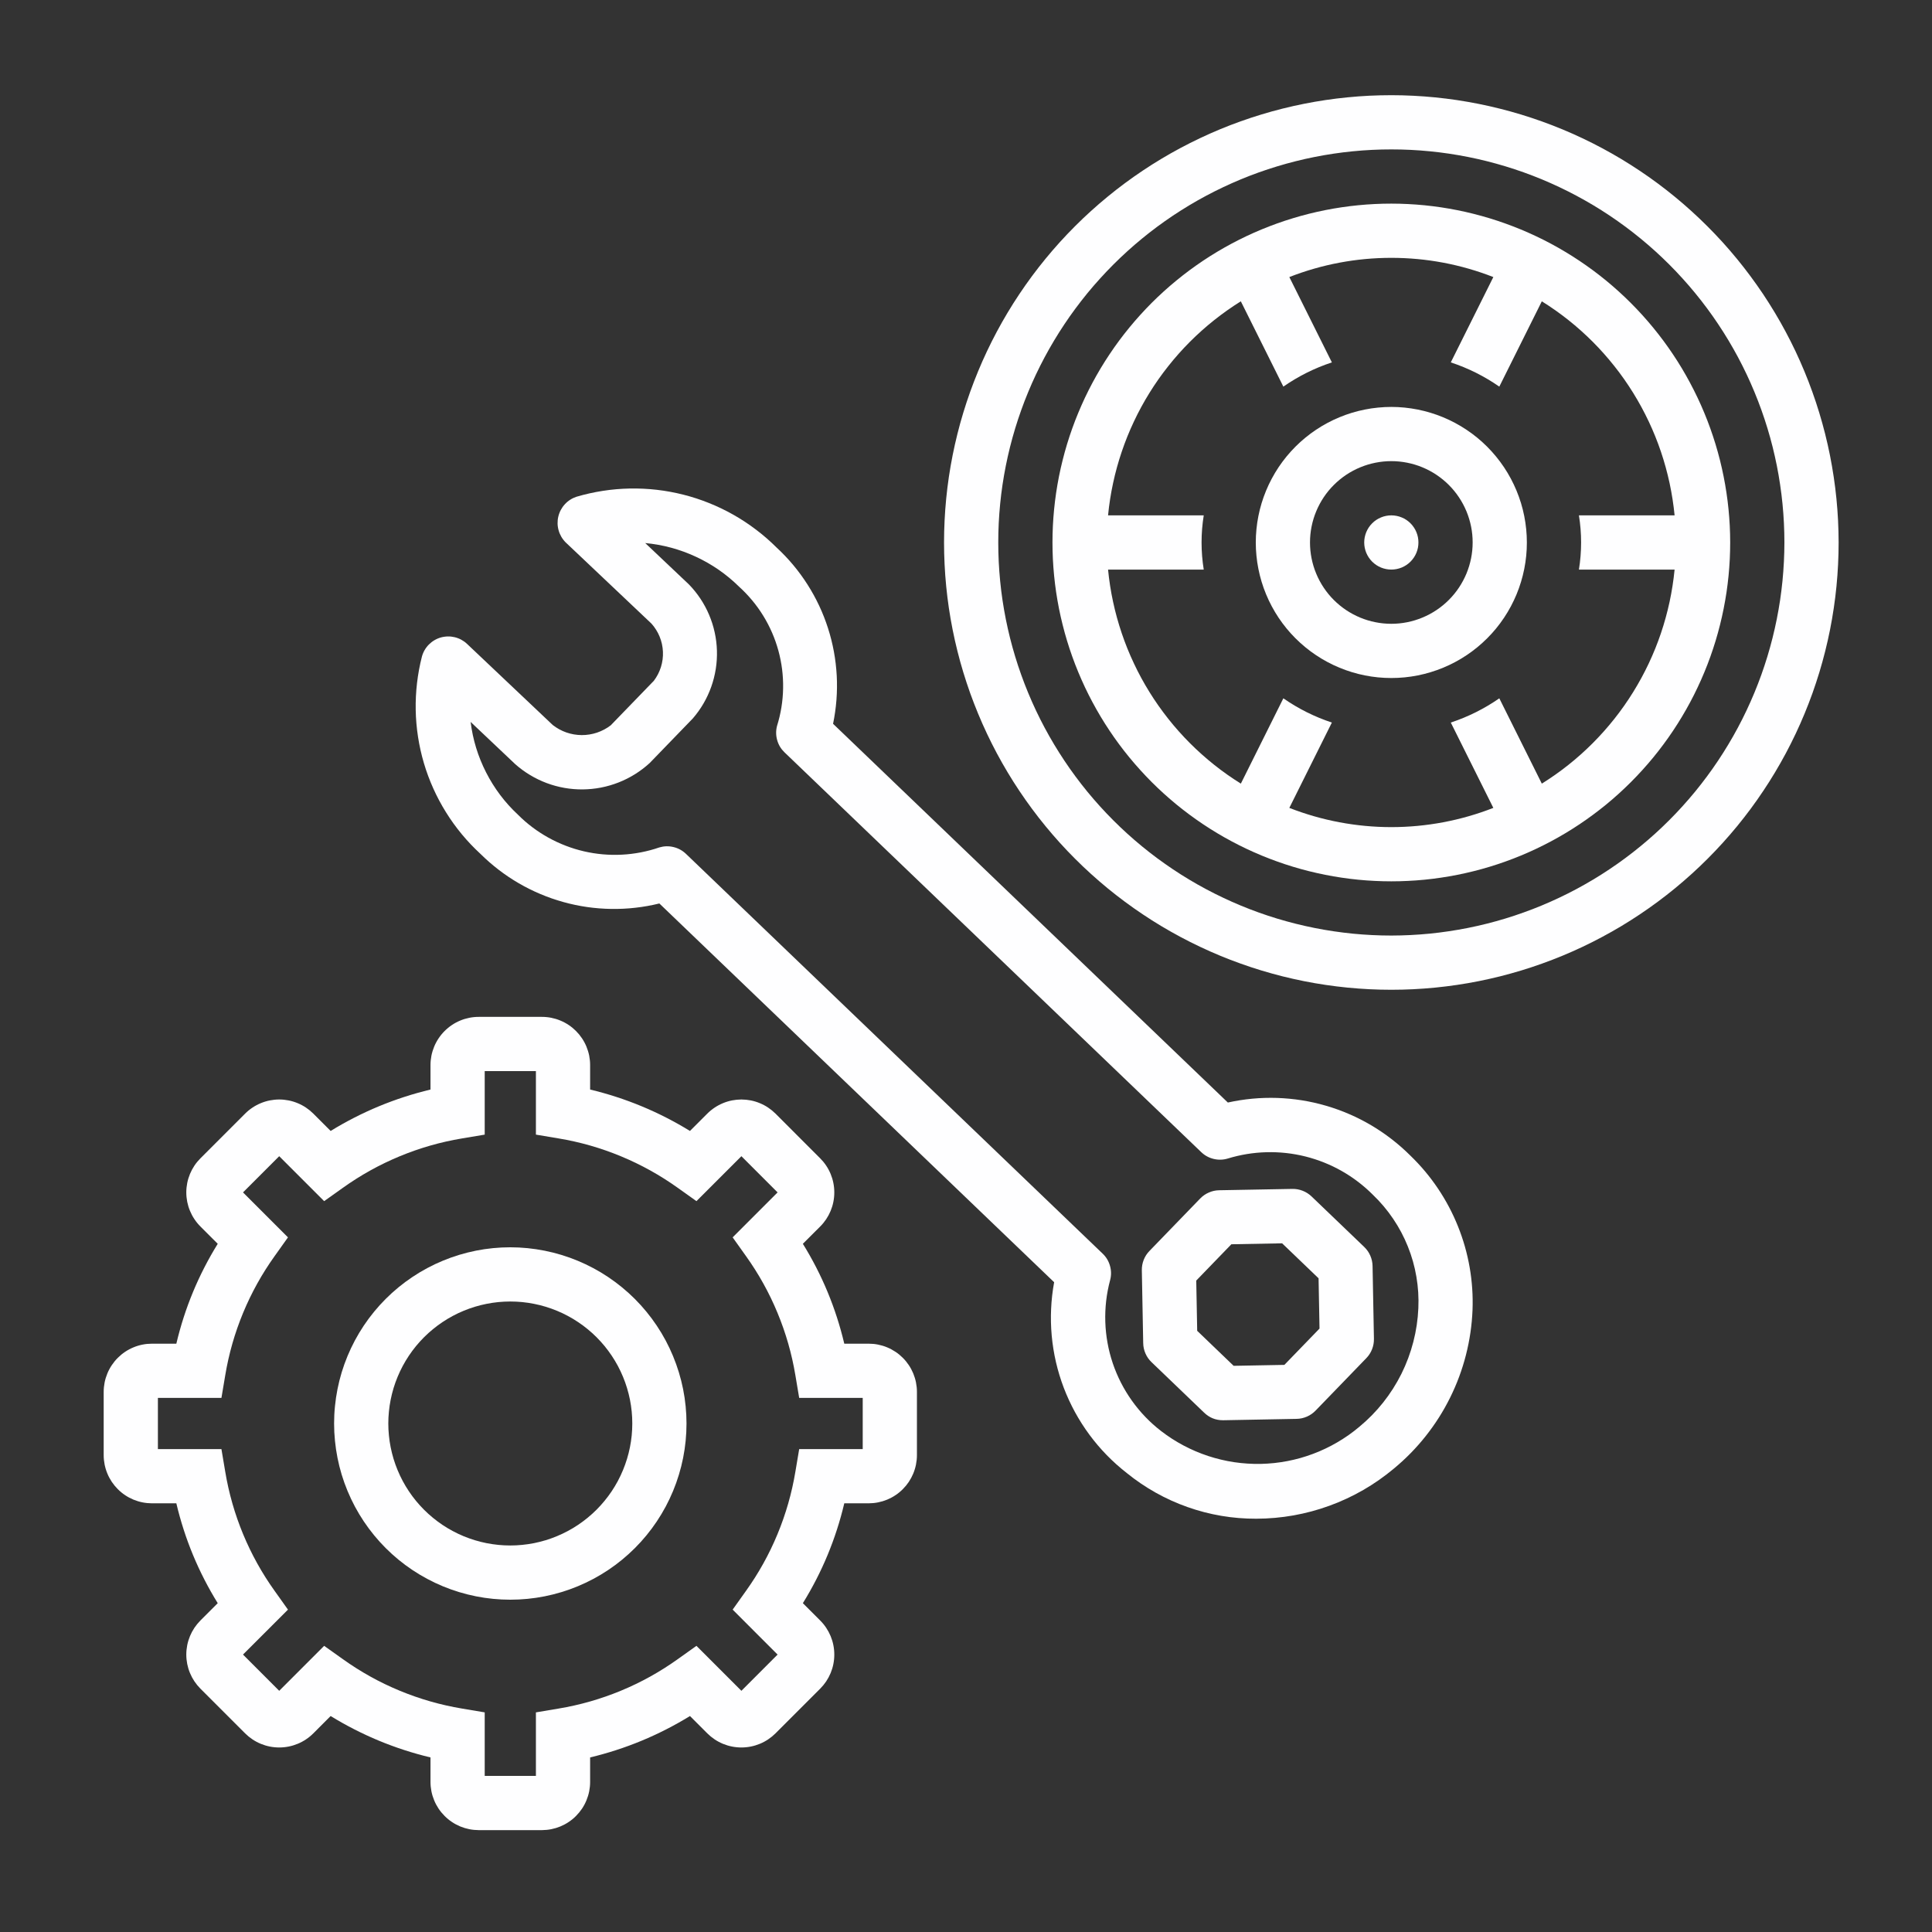 <svg xmlns="http://www.w3.org/2000/svg" xmlns:xlink="http://www.w3.org/1999/xlink" width="500" zoomAndPan="magnify" viewBox="0 0 375 375" height="500" preserveAspectRatio="xMidYMid meet" version="1.0"><rect x="0" y="0" width="375" height="375" fill="#333333" stroke="none"/><defs><clipPath id="8a6813e088"><path d="M 20.125 197 L 178 197 L 178 355.227 L 20.125 355.227 Z M 20.125 197 " clip-rule="nonzero"/></clipPath><clipPath id="1be4312aec"><path d="M 183 18.477 L 356.875 18.477 L 356.875 193 L 183 193 Z M 183 18.477 " clip-rule="nonzero"/></clipPath></defs><g clip-path="url(#8a6813e088)"><path fill="#fefeff" d="M 168.621 260.809 L 163.875 260.809 C 162.242 253.91 159.566 247.449 155.836 241.422 L 159.199 238.062 C 159.633 237.629 160.02 237.156 160.363 236.645 C 160.703 236.133 160.992 235.594 161.227 235.027 C 161.461 234.461 161.641 233.875 161.758 233.273 C 161.879 232.668 161.938 232.062 161.938 231.445 C 161.938 230.832 161.879 230.223 161.758 229.621 C 161.641 229.02 161.461 228.434 161.227 227.867 C 160.992 227.297 160.703 226.758 160.363 226.25 C 160.023 225.738 159.633 225.266 159.199 224.832 L 150.52 216.148 C 150.082 215.715 149.609 215.328 149.102 214.988 C 148.59 214.645 148.051 214.359 147.484 214.125 C 146.914 213.887 146.332 213.711 145.727 213.59 C 145.125 213.473 144.52 213.414 143.902 213.41 C 143.289 213.414 142.68 213.473 142.078 213.59 C 141.477 213.711 140.891 213.887 140.324 214.125 C 139.758 214.359 139.219 214.645 138.707 214.988 C 138.195 215.328 137.723 215.715 137.289 216.148 L 133.922 219.516 C 127.887 215.812 121.43 213.133 114.543 211.48 L 114.543 206.727 C 114.543 206.113 114.48 205.508 114.363 204.902 C 114.242 204.301 114.062 203.719 113.828 203.148 C 113.594 202.582 113.305 202.043 112.965 201.535 C 112.621 201.023 112.234 200.551 111.801 200.117 C 111.367 199.684 110.895 199.293 110.383 198.953 C 109.875 198.613 109.336 198.324 108.766 198.09 C 108.199 197.852 107.617 197.676 107.016 197.555 C 106.41 197.434 105.805 197.375 105.191 197.375 L 92.91 197.375 C 92.297 197.375 91.688 197.434 91.086 197.555 C 90.484 197.676 89.902 197.852 89.332 198.09 C 88.766 198.324 88.227 198.613 87.719 198.953 C 87.207 199.293 86.734 199.684 86.301 200.117 C 85.867 200.551 85.477 201.023 85.137 201.535 C 84.797 202.043 84.508 202.582 84.273 203.148 C 84.039 203.719 83.859 204.301 83.738 204.902 C 83.621 205.508 83.559 206.113 83.559 206.727 L 83.559 211.48 C 76.672 213.133 70.211 215.812 64.176 219.516 L 60.809 216.148 C 60.375 215.715 59.902 215.328 59.395 214.988 C 58.883 214.645 58.344 214.359 57.777 214.125 C 57.207 213.887 56.625 213.711 56.02 213.59 C 55.418 213.473 54.812 213.41 54.195 213.41 C 53.582 213.41 52.973 213.473 52.371 213.59 C 51.77 213.711 51.184 213.887 50.617 214.125 C 50.051 214.359 49.512 214.645 49 214.988 C 48.488 215.328 48.016 215.715 47.582 216.148 L 38.902 224.832 C 38.469 225.266 38.078 225.738 37.738 226.246 C 37.398 226.758 37.109 227.297 36.875 227.863 C 36.641 228.434 36.461 229.016 36.34 229.621 C 36.223 230.223 36.16 230.832 36.16 231.445 C 36.16 232.059 36.223 232.668 36.34 233.27 C 36.461 233.871 36.637 234.457 36.875 235.023 C 37.109 235.59 37.395 236.133 37.738 236.641 C 38.078 237.152 38.465 237.625 38.898 238.059 L 42.262 241.422 C 38.535 247.449 35.855 253.91 34.227 260.809 L 29.48 260.809 C 28.863 260.809 28.258 260.867 27.656 260.988 C 27.051 261.109 26.469 261.285 25.902 261.523 C 25.332 261.758 24.793 262.047 24.285 262.387 C 23.773 262.727 23.301 263.117 22.867 263.551 C 22.434 263.984 22.047 264.457 21.703 264.969 C 21.363 265.477 21.074 266.016 20.84 266.582 C 20.605 267.152 20.426 267.734 20.305 268.336 C 20.188 268.938 20.125 269.547 20.125 270.16 L 20.125 282.438 C 20.125 283.051 20.188 283.66 20.305 284.262 C 20.426 284.863 20.605 285.449 20.84 286.016 C 21.074 286.582 21.363 287.121 21.703 287.633 C 22.047 288.141 22.434 288.613 22.867 289.047 C 23.301 289.484 23.773 289.871 24.285 290.211 C 24.793 290.555 25.332 290.84 25.902 291.078 C 26.469 291.312 27.051 291.488 27.656 291.609 C 28.258 291.73 28.863 291.789 29.48 291.793 L 34.227 291.793 C 35.855 298.688 38.535 305.148 42.262 311.176 L 38.902 314.535 C 38.469 314.973 38.082 315.445 37.738 315.953 C 37.398 316.465 37.109 317.004 36.875 317.57 C 36.641 318.141 36.461 318.723 36.34 319.328 C 36.223 319.93 36.16 320.539 36.16 321.152 C 36.16 321.766 36.223 322.375 36.34 322.977 C 36.461 323.578 36.637 324.164 36.875 324.734 C 37.109 325.301 37.398 325.84 37.738 326.352 C 38.078 326.859 38.469 327.332 38.902 327.77 L 47.582 336.449 C 48.02 336.883 48.492 337.27 49 337.609 C 49.512 337.953 50.051 338.238 50.617 338.473 C 51.188 338.707 51.77 338.887 52.371 339.004 C 52.977 339.125 53.582 339.184 54.199 339.184 C 54.812 339.184 55.418 339.125 56.023 339.004 C 56.625 338.887 57.207 338.707 57.777 338.473 C 58.344 338.238 58.883 337.953 59.395 337.609 C 59.906 337.27 60.379 336.883 60.812 336.449 L 64.176 333.082 C 70.215 336.785 76.672 339.465 83.559 341.117 L 83.559 345.871 C 83.559 346.484 83.621 347.094 83.738 347.695 C 83.859 348.297 84.039 348.883 84.273 349.449 C 84.508 350.016 84.797 350.555 85.137 351.066 C 85.477 351.574 85.867 352.047 86.301 352.48 C 86.734 352.918 87.207 353.305 87.719 353.645 C 88.227 353.988 88.766 354.273 89.332 354.512 C 89.902 354.746 90.484 354.922 91.086 355.043 C 91.688 355.164 92.297 355.223 92.91 355.227 L 105.191 355.227 C 105.805 355.223 106.41 355.164 107.012 355.043 C 107.617 354.922 108.199 354.746 108.766 354.512 C 109.336 354.273 109.875 353.988 110.383 353.645 C 110.895 353.305 111.367 352.918 111.801 352.48 C 112.234 352.047 112.621 351.574 112.965 351.066 C 113.305 350.555 113.594 350.016 113.828 349.449 C 114.062 348.883 114.242 348.297 114.363 347.695 C 114.48 347.094 114.543 346.484 114.543 345.871 L 114.543 341.117 C 121.426 339.465 127.887 336.785 133.922 333.082 L 137.289 336.449 C 137.727 336.883 138.199 337.27 138.707 337.609 C 139.219 337.953 139.758 338.238 140.324 338.473 C 140.895 338.707 141.477 338.887 142.078 339.004 C 142.684 339.125 143.289 339.184 143.902 339.184 C 144.52 339.184 145.125 339.125 145.727 339.004 C 146.332 338.887 146.914 338.707 147.484 338.473 C 148.051 338.238 148.59 337.953 149.102 337.609 C 149.609 337.27 150.082 336.883 150.52 336.449 L 159.199 327.77 C 159.633 327.332 160.02 326.859 160.363 326.352 C 160.703 325.84 160.992 325.301 161.227 324.734 C 161.461 324.168 161.641 323.582 161.758 322.98 C 161.879 322.375 161.938 321.77 161.938 321.152 C 161.938 320.539 161.879 319.93 161.758 319.328 C 161.641 318.727 161.461 318.141 161.227 317.574 C 160.992 317.008 160.703 316.469 160.363 315.957 C 160.023 315.445 159.633 314.973 159.199 314.539 L 155.836 311.176 C 159.566 305.148 162.242 298.688 163.875 291.793 L 168.621 291.793 C 169.234 291.789 169.844 291.73 170.445 291.609 C 171.047 291.488 171.633 291.312 172.199 291.078 C 172.766 290.84 173.305 290.555 173.816 290.211 C 174.328 289.871 174.801 289.484 175.234 289.047 C 175.668 288.613 176.055 288.141 176.398 287.633 C 176.738 287.121 177.027 286.582 177.262 286.016 C 177.496 285.449 177.676 284.863 177.793 284.262 C 177.914 283.66 177.977 283.051 177.977 282.438 L 177.977 270.16 C 177.977 269.547 177.914 268.938 177.793 268.336 C 177.676 267.734 177.496 267.152 177.262 266.582 C 177.027 266.016 176.738 265.477 176.398 264.969 C 176.055 264.457 175.668 263.984 175.234 263.551 C 174.801 263.117 174.328 262.727 173.816 262.387 C 173.305 262.047 172.766 261.758 172.199 261.523 C 171.633 261.285 171.047 261.109 170.445 260.988 C 169.844 260.867 169.234 260.809 168.621 260.809 Z M 167.453 281.27 L 155.121 281.27 L 154.383 285.66 C 153.688 289.832 152.531 293.871 150.91 297.781 C 149.293 301.688 147.25 305.363 144.789 308.801 L 142.207 312.426 L 150.93 321.152 L 143.906 328.184 L 135.18 319.457 L 131.555 322.039 C 128.113 324.5 124.441 326.543 120.531 328.16 C 116.625 329.781 112.582 330.938 108.41 331.633 L 104.02 332.371 L 104.02 344.703 L 94.082 344.703 L 94.082 332.371 L 89.691 331.633 C 85.52 330.938 81.477 329.781 77.57 328.16 C 73.66 326.543 69.988 324.5 66.547 322.039 L 62.918 319.457 L 54.195 328.184 L 47.168 321.152 L 55.895 312.426 L 53.312 308.801 C 50.848 305.363 48.809 301.688 47.188 297.781 C 45.57 293.871 44.414 289.832 43.719 285.66 L 42.98 281.27 L 30.648 281.27 L 30.648 271.332 L 42.98 271.332 L 43.719 266.941 C 44.414 262.766 45.57 258.727 47.188 254.82 C 48.809 250.91 50.848 247.238 53.312 243.797 L 55.895 240.172 L 47.168 231.445 L 54.195 224.418 L 62.918 233.141 L 66.547 230.559 C 69.988 228.098 73.66 226.059 77.57 224.438 C 81.477 222.816 85.52 221.66 89.691 220.965 L 94.082 220.23 L 94.082 207.898 L 104.02 207.898 L 104.02 220.23 L 108.41 220.965 C 112.582 221.66 116.625 222.816 120.531 224.438 C 124.441 226.059 128.113 228.098 131.555 230.559 L 135.18 233.141 L 143.906 224.418 L 150.93 231.445 L 142.207 240.172 L 144.789 243.797 C 147.25 247.238 149.293 250.91 150.91 254.82 C 152.531 258.727 153.688 262.766 154.383 266.941 L 155.121 271.332 L 167.453 271.332 Z M 167.453 281.27 " fill-opacity="1" fill-rule="nonzero"/></g><path fill="#fefeff" d="M 99.051 242.098 C 97.93 242.098 96.812 242.152 95.699 242.262 C 94.582 242.371 93.477 242.535 92.379 242.754 C 91.281 242.973 90.195 243.246 89.121 243.57 C 88.051 243.895 86.996 244.273 85.961 244.703 C 84.926 245.129 83.914 245.609 82.93 246.137 C 81.941 246.664 80.98 247.238 80.051 247.863 C 79.117 248.484 78.219 249.152 77.352 249.863 C 76.488 250.57 75.66 251.324 74.867 252.117 C 74.074 252.906 73.324 253.738 72.613 254.602 C 71.902 255.469 71.234 256.367 70.613 257.297 C 69.992 258.23 69.414 259.188 68.887 260.176 C 68.359 261.164 67.883 262.176 67.453 263.211 C 67.023 264.246 66.648 265.301 66.32 266.371 C 65.996 267.441 65.727 268.527 65.508 269.625 C 65.289 270.727 65.125 271.832 65.016 272.945 C 64.902 274.062 64.848 275.18 64.848 276.301 C 64.848 277.418 64.902 278.535 65.016 279.652 C 65.125 280.766 65.289 281.871 65.508 282.973 C 65.727 284.07 65.996 285.156 66.32 286.227 C 66.648 287.301 67.023 288.352 67.453 289.387 C 67.883 290.422 68.359 291.434 68.887 292.422 C 69.414 293.41 69.992 294.367 70.613 295.301 C 71.234 296.23 71.902 297.129 72.613 297.996 C 73.324 298.863 74.074 299.691 74.867 300.484 C 75.66 301.273 76.488 302.027 77.352 302.738 C 78.219 303.449 79.117 304.113 80.051 304.738 C 80.98 305.359 81.941 305.934 82.93 306.461 C 83.914 306.988 84.926 307.469 85.961 307.898 C 86.996 308.324 88.051 308.703 89.121 309.027 C 90.195 309.352 91.281 309.625 92.379 309.844 C 93.477 310.062 94.582 310.227 95.699 310.336 C 96.812 310.445 97.93 310.5 99.051 310.5 C 100.172 310.5 101.289 310.445 102.402 310.336 C 103.516 310.227 104.625 310.062 105.723 309.844 C 106.82 309.625 107.906 309.352 108.977 309.027 C 110.051 308.703 111.105 308.324 112.137 307.898 C 113.172 307.469 114.184 306.988 115.172 306.461 C 116.16 305.934 117.121 305.359 118.051 304.738 C 118.984 304.113 119.883 303.449 120.746 302.738 C 121.613 302.027 122.441 301.273 123.234 300.484 C 124.027 299.691 124.777 298.863 125.488 297.996 C 126.199 297.129 126.867 296.23 127.488 295.301 C 128.109 294.367 128.684 293.41 129.215 292.422 C 129.742 291.434 130.219 290.422 130.648 289.387 C 131.078 288.352 131.453 287.301 131.777 286.227 C 132.105 285.156 132.375 284.07 132.594 282.973 C 132.812 281.871 132.977 280.766 133.086 279.652 C 133.195 278.535 133.25 277.418 133.25 276.301 C 133.25 275.18 133.195 274.062 133.082 272.949 C 132.973 271.832 132.809 270.727 132.59 269.629 C 132.367 268.531 132.098 267.445 131.77 266.375 C 131.445 265.305 131.066 264.25 130.637 263.219 C 130.207 262.184 129.73 261.172 129.203 260.184 C 128.672 259.195 128.098 258.238 127.477 257.309 C 126.852 256.375 126.188 255.477 125.477 254.613 C 124.766 253.746 124.016 252.918 123.223 252.125 C 122.43 251.336 121.602 250.582 120.738 249.875 C 119.871 249.164 118.973 248.496 118.043 247.875 C 117.113 247.25 116.152 246.676 115.164 246.148 C 114.18 245.621 113.168 245.141 112.133 244.711 C 111.098 244.281 110.047 243.906 108.973 243.578 C 107.902 243.254 106.816 242.98 105.719 242.762 C 104.621 242.543 103.516 242.379 102.402 242.266 C 101.289 242.156 100.172 242.098 99.051 242.098 Z M 99.051 299.977 C 98.273 299.977 97.5 299.938 96.73 299.863 C 95.957 299.785 95.191 299.672 94.43 299.523 C 93.672 299.371 92.918 299.184 92.176 298.957 C 91.434 298.73 90.707 298.473 89.988 298.176 C 89.273 297.879 88.574 297.547 87.891 297.18 C 87.203 296.816 86.539 296.418 85.895 295.988 C 85.25 295.555 84.629 295.094 84.031 294.602 C 83.43 294.109 82.855 293.59 82.309 293.043 C 81.758 292.492 81.238 291.918 80.746 291.32 C 80.254 290.723 79.793 290.098 79.363 289.453 C 78.934 288.809 78.535 288.145 78.168 287.461 C 77.805 286.777 77.473 286.078 77.176 285.359 C 76.879 284.645 76.617 283.914 76.391 283.172 C 76.168 282.43 75.98 281.68 75.828 280.918 C 75.676 280.156 75.562 279.391 75.488 278.621 C 75.41 277.848 75.371 277.074 75.371 276.301 C 75.371 275.523 75.41 274.75 75.488 273.977 C 75.562 273.207 75.676 272.441 75.828 271.68 C 75.98 270.918 76.168 270.168 76.391 269.426 C 76.617 268.684 76.879 267.953 77.176 267.238 C 77.473 266.523 77.805 265.82 78.168 265.137 C 78.535 264.453 78.934 263.789 79.363 263.145 C 79.793 262.5 80.254 261.879 80.746 261.277 C 81.238 260.68 81.758 260.105 82.309 259.555 C 82.855 259.008 83.43 258.488 84.031 257.996 C 84.629 257.504 85.25 257.043 85.895 256.613 C 86.539 256.18 87.203 255.781 87.891 255.418 C 88.574 255.051 89.273 254.719 89.988 254.426 C 90.707 254.129 91.434 253.867 92.176 253.641 C 92.918 253.414 93.672 253.227 94.43 253.078 C 95.191 252.926 95.957 252.812 96.73 252.734 C 97.5 252.66 98.273 252.621 99.051 252.621 C 99.824 252.621 100.598 252.66 101.371 252.734 C 102.145 252.812 102.91 252.926 103.668 253.078 C 104.43 253.227 105.18 253.414 105.922 253.641 C 106.664 253.867 107.395 254.129 108.113 254.426 C 108.828 254.719 109.527 255.051 110.211 255.418 C 110.895 255.781 111.559 256.18 112.203 256.613 C 112.852 257.043 113.473 257.504 114.07 257.996 C 114.672 258.488 115.246 259.008 115.793 259.555 C 116.34 260.105 116.863 260.68 117.355 261.277 C 117.844 261.879 118.309 262.5 118.738 263.145 C 119.168 263.789 119.566 264.453 119.934 265.137 C 120.297 265.82 120.629 266.523 120.926 267.238 C 121.223 267.953 121.484 268.684 121.707 269.426 C 121.934 270.168 122.121 270.918 122.273 271.68 C 122.426 272.441 122.539 273.207 122.613 273.977 C 122.691 274.75 122.727 275.523 122.727 276.301 C 122.727 277.074 122.688 277.848 122.613 278.621 C 122.535 279.391 122.422 280.156 122.27 280.918 C 122.117 281.676 121.93 282.43 121.703 283.168 C 121.477 283.91 121.215 284.641 120.918 285.355 C 120.621 286.07 120.289 286.773 119.926 287.457 C 119.559 288.141 119.16 288.805 118.73 289.449 C 118.297 290.094 117.836 290.715 117.344 291.312 C 116.852 291.914 116.332 292.484 115.785 293.035 C 115.238 293.582 114.664 294.102 114.062 294.594 C 113.465 295.086 112.844 295.547 112.199 295.977 C 111.555 296.41 110.891 296.809 110.207 297.172 C 109.523 297.539 108.824 297.871 108.105 298.168 C 107.391 298.465 106.664 298.727 105.922 298.953 C 105.18 299.176 104.43 299.367 103.668 299.52 C 102.906 299.668 102.141 299.785 101.371 299.859 C 100.598 299.938 99.824 299.977 99.051 299.977 Z M 99.051 299.977 " fill-opacity="1" fill-rule="nonzero"/><g clip-path="url(#1be4312aec)"><path fill="#fefeff" d="M 270.055 18.477 C 268.637 18.477 267.215 18.512 265.797 18.578 C 264.379 18.648 262.961 18.754 261.547 18.895 C 260.133 19.031 258.723 19.207 257.316 19.414 C 255.91 19.625 254.512 19.867 253.117 20.145 C 251.727 20.422 250.34 20.73 248.961 21.078 C 247.582 21.422 246.215 21.801 244.855 22.215 C 243.496 22.625 242.145 23.07 240.809 23.551 C 239.469 24.027 238.145 24.539 236.832 25.082 C 235.52 25.629 234.223 26.203 232.938 26.812 C 231.652 27.418 230.383 28.059 229.129 28.727 C 227.879 29.395 226.641 30.098 225.422 30.828 C 224.203 31.559 223.004 32.316 221.824 33.105 C 220.641 33.895 219.48 34.715 218.34 35.559 C 217.199 36.406 216.078 37.281 214.98 38.184 C 213.883 39.082 212.805 40.012 211.754 40.965 C 210.699 41.918 209.672 42.898 208.668 43.902 C 207.66 44.91 206.684 45.938 205.727 46.988 C 204.773 48.043 203.848 49.117 202.945 50.215 C 202.043 51.316 201.168 52.434 200.324 53.574 C 199.477 54.719 198.66 55.879 197.871 57.059 C 197.078 58.242 196.32 59.441 195.59 60.66 C 194.859 61.879 194.16 63.113 193.488 64.367 C 192.82 65.621 192.18 66.891 191.574 68.172 C 190.965 69.457 190.391 70.758 189.848 72.07 C 189.305 73.383 188.793 74.707 188.312 76.047 C 187.836 77.383 187.391 78.73 186.977 80.09 C 186.562 81.449 186.184 82.82 185.84 84.199 C 185.496 85.578 185.184 86.961 184.906 88.355 C 184.629 89.75 184.387 91.148 184.176 92.555 C 183.969 93.961 183.797 95.371 183.656 96.785 C 183.516 98.199 183.414 99.613 183.344 101.035 C 183.273 102.453 183.238 103.871 183.238 105.293 C 183.238 106.715 183.273 108.133 183.344 109.555 C 183.414 110.973 183.516 112.391 183.656 113.805 C 183.797 115.219 183.969 116.625 184.176 118.031 C 184.387 119.438 184.629 120.836 184.906 122.23 C 185.184 123.625 185.496 125.012 185.84 126.387 C 186.184 127.766 186.562 129.137 186.977 130.496 C 187.391 131.855 187.836 133.203 188.312 134.543 C 188.793 135.879 189.305 137.203 189.848 138.516 C 190.391 139.828 190.965 141.129 191.574 142.414 C 192.18 143.699 192.82 144.965 193.488 146.219 C 194.16 147.473 194.859 148.707 195.59 149.926 C 196.32 151.145 197.078 152.348 197.871 153.527 C 198.66 154.707 199.477 155.871 200.324 157.012 C 201.168 158.152 202.043 159.273 202.945 160.371 C 203.848 161.469 204.773 162.543 205.727 163.598 C 206.684 164.648 207.66 165.68 208.668 166.684 C 209.672 167.688 210.699 168.668 211.754 169.621 C 212.805 170.574 213.883 171.504 214.98 172.406 C 216.078 173.305 217.199 174.18 218.34 175.027 C 219.48 175.871 220.641 176.691 221.824 177.48 C 223.004 178.27 224.203 179.031 225.422 179.762 C 226.641 180.492 227.879 181.191 229.129 181.859 C 230.383 182.531 231.652 183.168 232.938 183.777 C 234.223 184.383 235.52 184.961 236.832 185.504 C 238.145 186.047 239.469 186.559 240.809 187.035 C 242.145 187.516 243.496 187.961 244.855 188.375 C 246.215 188.785 247.582 189.164 248.961 189.512 C 250.34 189.855 251.727 190.168 253.117 190.445 C 254.512 190.723 255.91 190.965 257.316 191.172 C 258.723 191.379 260.133 191.555 261.547 191.695 C 262.961 191.832 264.379 191.938 265.797 192.008 C 267.215 192.078 268.637 192.113 270.055 192.113 C 271.477 192.113 272.898 192.078 274.316 192.008 C 275.734 191.938 277.152 191.832 278.566 191.695 C 279.98 191.555 281.391 191.379 282.797 191.172 C 284.199 190.965 285.602 190.723 286.992 190.445 C 288.387 190.168 289.773 189.855 291.152 189.512 C 292.531 189.164 293.898 188.785 295.258 188.375 C 296.617 187.961 297.965 187.516 299.305 187.035 C 300.641 186.559 301.969 186.047 303.281 185.504 C 304.594 184.961 305.891 184.383 307.176 183.777 C 308.461 183.168 309.73 182.531 310.98 181.859 C 312.234 181.191 313.473 180.492 314.691 179.762 C 315.91 179.031 317.109 178.27 318.289 177.48 C 319.473 176.691 320.633 175.871 321.773 175.027 C 322.914 174.18 324.035 173.305 325.133 172.406 C 326.23 171.504 327.309 170.574 328.359 169.621 C 329.414 168.668 330.441 167.688 331.445 166.684 C 332.449 165.68 333.43 164.648 334.383 163.598 C 335.34 162.543 336.266 161.469 337.168 160.371 C 338.07 159.273 338.941 158.152 339.789 157.012 C 340.637 155.871 341.453 154.707 342.242 153.527 C 343.031 152.348 343.793 151.145 344.523 149.926 C 345.254 148.707 345.953 147.473 346.625 146.219 C 347.293 144.965 347.93 143.699 348.539 142.414 C 349.148 141.129 349.723 139.828 350.266 138.516 C 350.809 137.203 351.32 135.879 351.801 134.543 C 352.277 133.203 352.723 131.855 353.137 130.496 C 353.547 129.137 353.926 127.766 354.273 126.387 C 354.617 125.012 354.93 123.625 355.207 122.23 C 355.484 120.836 355.727 119.438 355.934 118.031 C 356.145 116.625 356.316 115.219 356.457 113.805 C 356.598 112.391 356.699 110.973 356.77 109.555 C 356.84 108.133 356.875 106.715 356.875 105.293 C 356.871 103.871 356.836 102.453 356.766 101.035 C 356.695 99.617 356.59 98.199 356.449 96.785 C 356.309 95.375 356.133 93.965 355.922 92.559 C 355.711 91.156 355.469 89.754 355.191 88.363 C 354.91 86.969 354.602 85.586 354.254 84.207 C 353.906 82.828 353.527 81.461 353.113 80.102 C 352.699 78.742 352.254 77.395 351.773 76.059 C 351.297 74.723 350.785 73.398 350.238 72.086 C 349.695 70.773 349.121 69.477 348.512 68.191 C 347.902 66.906 347.266 65.641 346.594 64.387 C 345.926 63.133 345.223 61.898 344.492 60.68 C 343.762 59.465 343.004 58.266 342.215 57.082 C 341.422 55.902 340.605 54.742 339.758 53.602 C 338.914 52.461 338.039 51.34 337.137 50.242 C 336.238 49.145 335.309 48.07 334.355 47.016 C 333.402 45.965 332.422 44.938 331.418 43.934 C 330.414 42.93 329.383 41.949 328.332 40.996 C 327.281 40.039 326.203 39.113 325.105 38.211 C 324.008 37.312 322.891 36.438 321.75 35.59 C 320.609 34.742 319.449 33.926 318.266 33.137 C 317.086 32.348 315.887 31.586 314.668 30.855 C 313.449 30.125 312.215 29.426 310.961 28.754 C 309.711 28.086 308.441 27.445 307.16 26.84 C 305.875 26.23 304.578 25.652 303.266 25.109 C 301.953 24.566 300.629 24.055 299.293 23.574 C 297.953 23.094 296.605 22.648 295.246 22.234 C 293.887 21.82 292.52 21.441 291.141 21.098 C 289.766 20.75 288.379 20.438 286.988 20.16 C 285.594 19.883 284.195 19.637 282.789 19.426 C 281.387 19.219 279.977 19.043 278.562 18.902 C 277.148 18.762 275.734 18.656 274.316 18.586 C 272.895 18.512 271.477 18.477 270.055 18.477 Z M 270.055 181.59 C 268.809 181.59 267.559 181.559 266.312 181.496 C 265.066 181.434 263.82 181.344 262.578 181.223 C 261.336 181.098 260.098 180.945 258.863 180.762 C 257.625 180.578 256.395 180.367 255.172 180.121 C 253.945 179.879 252.73 179.605 251.52 179.301 C 250.309 179 249.105 178.664 247.91 178.305 C 246.715 177.941 245.527 177.551 244.352 177.129 C 243.176 176.707 242.012 176.258 240.859 175.781 C 239.707 175.305 238.566 174.797 237.438 174.262 C 236.309 173.73 235.191 173.168 234.09 172.578 C 232.988 171.992 231.902 171.375 230.832 170.734 C 229.762 170.094 228.707 169.426 227.668 168.73 C 226.633 168.035 225.609 167.316 224.605 166.574 C 223.605 165.832 222.621 165.062 221.656 164.27 C 220.691 163.477 219.746 162.664 218.82 161.824 C 217.895 160.984 216.992 160.125 216.109 159.242 C 215.227 158.359 214.363 157.457 213.527 156.531 C 212.688 155.605 211.871 154.66 211.078 153.695 C 210.289 152.73 209.52 151.746 208.777 150.742 C 208.031 149.738 207.312 148.719 206.621 147.68 C 205.926 146.641 205.258 145.586 204.617 144.516 C 203.973 143.445 203.359 142.359 202.77 141.258 C 202.18 140.156 201.621 139.043 201.086 137.914 C 200.551 136.785 200.047 135.645 199.57 134.488 C 199.09 133.336 198.641 132.172 198.223 130.996 C 197.801 129.82 197.41 128.637 197.047 127.441 C 196.684 126.246 196.352 125.043 196.047 123.832 C 195.746 122.621 195.473 121.402 195.227 120.18 C 194.984 118.953 194.77 117.723 194.586 116.488 C 194.402 115.254 194.25 114.016 194.129 112.773 C 194.008 111.527 193.914 110.285 193.852 109.035 C 193.793 107.789 193.762 106.543 193.762 105.293 C 193.762 104.043 193.793 102.797 193.852 101.551 C 193.914 100.301 194.008 99.059 194.129 97.816 C 194.25 96.574 194.402 95.332 194.586 94.098 C 194.77 92.863 194.984 91.633 195.227 90.41 C 195.473 89.184 195.746 87.965 196.047 86.754 C 196.352 85.543 196.684 84.34 197.047 83.145 C 197.41 81.953 197.801 80.766 198.223 79.59 C 198.641 78.414 199.09 77.25 199.57 76.098 C 200.047 74.941 200.551 73.801 201.086 72.672 C 201.621 71.543 202.18 70.43 202.77 69.328 C 203.359 68.227 203.973 67.141 204.617 66.07 C 205.258 65 205.926 63.945 206.621 62.906 C 207.312 61.867 208.031 60.848 208.777 59.844 C 209.52 58.84 210.289 57.859 211.078 56.891 C 211.871 55.926 212.688 54.98 213.527 54.059 C 214.363 53.133 215.227 52.227 216.109 51.344 C 216.992 50.461 217.895 49.602 218.82 48.762 C 219.746 47.926 220.691 47.109 221.656 46.316 C 222.621 45.523 223.605 44.758 224.605 44.012 C 225.609 43.27 226.633 42.551 227.668 41.855 C 228.707 41.164 229.762 40.496 230.832 39.852 C 231.902 39.211 232.988 38.598 234.09 38.008 C 235.191 37.418 236.309 36.859 237.438 36.324 C 238.566 35.789 239.707 35.285 240.859 34.805 C 242.012 34.328 243.176 33.879 244.352 33.457 C 245.527 33.039 246.715 32.645 247.91 32.285 C 249.105 31.922 250.309 31.59 251.52 31.285 C 252.73 30.98 253.945 30.707 255.172 30.465 C 256.398 30.223 257.625 30.008 258.863 29.824 C 260.098 29.641 261.336 29.488 262.578 29.367 C 263.82 29.242 265.066 29.152 266.312 29.09 C 267.559 29.027 268.809 29 270.055 29 C 271.305 29 272.555 29.027 273.801 29.09 C 275.047 29.152 276.293 29.242 277.535 29.367 C 278.777 29.488 280.016 29.641 281.25 29.824 C 282.484 30.008 283.715 30.223 284.941 30.465 C 286.164 30.707 287.383 30.98 288.594 31.285 C 289.805 31.59 291.008 31.922 292.203 32.285 C 293.398 32.645 294.582 33.039 295.758 33.457 C 296.934 33.879 298.098 34.328 299.254 34.805 C 300.406 35.285 301.547 35.789 302.676 36.324 C 303.805 36.859 304.922 37.418 306.02 38.008 C 307.121 38.598 308.207 39.211 309.281 39.852 C 310.352 40.496 311.406 41.164 312.445 41.855 C 313.48 42.551 314.504 43.27 315.504 44.012 C 316.508 44.758 317.492 45.523 318.457 46.316 C 319.422 47.109 320.367 47.926 321.293 48.762 C 322.219 49.602 323.121 50.461 324.004 51.344 C 324.887 52.227 325.75 53.133 326.586 54.059 C 327.426 54.98 328.242 55.926 329.031 56.891 C 329.824 57.859 330.594 58.84 331.336 59.844 C 332.082 60.848 332.801 61.867 333.492 62.906 C 334.188 63.945 334.855 65 335.496 66.07 C 336.137 67.141 336.754 68.227 337.344 69.328 C 337.93 70.43 338.492 71.543 339.027 72.672 C 339.559 73.801 340.066 74.941 340.543 76.098 C 341.02 77.25 341.469 78.414 341.891 79.59 C 342.312 80.766 342.703 81.953 343.066 83.145 C 343.43 84.34 343.762 85.543 344.066 86.754 C 344.367 87.965 344.641 89.184 344.887 90.41 C 345.129 91.633 345.344 92.863 345.523 94.098 C 345.707 95.332 345.863 96.574 345.984 97.816 C 346.105 99.059 346.199 100.301 346.258 101.551 C 346.32 102.797 346.352 104.043 346.352 105.293 C 346.352 106.543 346.316 107.789 346.254 109.035 C 346.191 110.281 346.098 111.527 345.977 112.77 C 345.852 114.012 345.699 115.25 345.516 116.484 C 345.328 117.719 345.117 118.949 344.871 120.172 C 344.625 121.395 344.352 122.613 344.047 123.824 C 343.742 125.035 343.41 126.238 343.047 127.43 C 342.684 128.625 342.289 129.809 341.871 130.984 C 341.449 132.16 341 133.324 340.52 134.477 C 340.043 135.629 339.535 136.77 339 137.898 C 338.469 139.027 337.906 140.141 337.316 141.242 C 336.727 142.344 336.113 143.426 335.469 144.496 C 334.828 145.566 334.16 146.621 333.465 147.66 C 332.773 148.699 332.055 149.719 331.309 150.719 C 330.566 151.723 329.797 152.707 329.008 153.672 C 328.215 154.637 327.398 155.582 326.562 156.504 C 325.723 157.43 324.863 158.336 323.98 159.215 C 323.098 160.098 322.191 160.961 321.27 161.797 C 320.344 162.637 319.398 163.453 318.434 164.242 C 317.469 165.035 316.484 165.805 315.484 166.547 C 314.48 167.293 313.461 168.012 312.422 168.703 C 311.387 169.398 310.332 170.066 309.262 170.707 C 308.191 171.348 307.105 171.965 306.004 172.555 C 304.902 173.145 303.789 173.703 302.66 174.238 C 301.531 174.773 300.391 175.277 299.238 175.758 C 298.086 176.234 296.922 176.688 295.746 177.105 C 294.574 177.527 293.387 177.922 292.195 178.285 C 291 178.648 289.797 178.98 288.586 179.285 C 287.375 179.59 286.16 179.863 284.934 180.109 C 283.711 180.352 282.48 180.566 281.246 180.75 C 280.012 180.938 278.773 181.09 277.531 181.215 C 276.289 181.336 275.047 181.43 273.797 181.492 C 272.551 181.555 271.305 181.586 270.055 181.59 Z M 270.055 181.59 " fill-opacity="1" fill-rule="nonzero"/></g><path fill="#fefeff" d="M 270.055 39.523 C 268.98 39.523 267.902 39.547 266.828 39.602 C 265.754 39.652 264.68 39.734 263.609 39.84 C 262.539 39.945 261.469 40.074 260.406 40.234 C 259.34 40.391 258.281 40.574 257.227 40.785 C 256.168 40.996 255.121 41.23 254.074 41.492 C 253.031 41.754 251.992 42.043 250.965 42.355 C 249.934 42.668 248.91 43.004 247.898 43.367 C 246.887 43.73 245.883 44.117 244.887 44.527 C 243.891 44.941 242.91 45.375 241.934 45.836 C 240.961 46.297 240 46.781 239.051 47.289 C 238.102 47.797 237.168 48.324 236.242 48.879 C 235.32 49.434 234.41 50.008 233.516 50.605 C 232.621 51.203 231.742 51.824 230.875 52.465 C 230.012 53.105 229.164 53.77 228.332 54.453 C 227.5 55.133 226.684 55.836 225.887 56.559 C 225.09 57.281 224.309 58.023 223.547 58.785 C 222.789 59.547 222.047 60.328 221.324 61.125 C 220.602 61.922 219.898 62.738 219.215 63.57 C 218.531 64.402 217.871 65.25 217.227 66.113 C 216.586 66.977 215.969 67.859 215.371 68.754 C 214.77 69.648 214.195 70.559 213.641 71.48 C 213.09 72.402 212.559 73.34 212.051 74.289 C 211.543 75.238 211.059 76.199 210.598 77.172 C 210.141 78.145 209.703 79.129 209.293 80.125 C 208.879 81.117 208.492 82.121 208.129 83.137 C 207.766 84.148 207.43 85.172 207.117 86.199 C 206.805 87.23 206.516 88.27 206.258 89.312 C 205.996 90.355 205.758 91.406 205.547 92.461 C 205.34 93.52 205.156 94.578 204.996 95.645 C 204.84 96.707 204.707 97.777 204.602 98.848 C 204.496 99.918 204.418 100.992 204.363 102.066 C 204.312 103.141 204.285 104.219 204.285 105.293 C 204.285 106.371 204.312 107.445 204.363 108.52 C 204.418 109.598 204.496 110.668 204.602 111.738 C 204.707 112.812 204.84 113.879 204.996 114.945 C 205.156 116.008 205.34 117.07 205.547 118.125 C 205.758 119.18 205.996 120.23 206.258 121.273 C 206.516 122.32 206.805 123.355 207.117 124.387 C 207.43 125.414 207.766 126.438 208.129 127.449 C 208.492 128.465 208.879 129.469 209.293 130.465 C 209.703 131.457 210.141 132.441 210.598 133.414 C 211.059 134.387 211.543 135.348 212.051 136.297 C 212.559 137.246 213.09 138.184 213.641 139.105 C 214.195 140.031 214.77 140.938 215.371 141.836 C 215.969 142.73 216.586 143.609 217.227 144.473 C 217.871 145.34 218.531 146.188 219.215 147.02 C 219.898 147.852 220.602 148.664 221.324 149.461 C 222.047 150.262 222.789 151.039 223.547 151.801 C 224.309 152.562 225.09 153.305 225.887 154.027 C 226.684 154.75 227.5 155.453 228.332 156.137 C 229.164 156.816 230.012 157.48 230.875 158.121 C 231.742 158.762 232.621 159.383 233.516 159.98 C 234.41 160.578 235.32 161.152 236.242 161.707 C 237.168 162.262 238.102 162.793 239.051 163.297 C 240 163.805 240.961 164.289 241.934 164.75 C 242.91 165.211 243.891 165.645 244.887 166.059 C 245.883 166.469 246.887 166.859 247.898 167.219 C 248.91 167.582 249.934 167.922 250.965 168.234 C 251.992 168.547 253.031 168.832 254.074 169.094 C 255.121 169.355 256.168 169.59 257.227 169.801 C 258.281 170.012 259.34 170.195 260.406 170.352 C 261.469 170.512 262.539 170.645 263.609 170.75 C 264.68 170.855 265.754 170.934 266.828 170.984 C 267.902 171.039 268.98 171.066 270.055 171.066 C 271.133 171.066 272.207 171.039 273.285 170.984 C 274.359 170.934 275.434 170.855 276.504 170.75 C 277.574 170.645 278.641 170.512 279.707 170.352 C 280.773 170.195 281.832 170.012 282.887 169.801 C 283.945 169.59 284.992 169.355 286.039 169.094 C 287.082 168.832 288.117 168.547 289.148 168.234 C 290.18 167.922 291.199 167.582 292.215 167.219 C 293.227 166.859 294.23 166.469 295.227 166.059 C 296.219 165.645 297.203 165.211 298.176 164.75 C 299.148 164.289 300.113 163.805 301.062 163.297 C 302.012 162.793 302.945 162.262 303.871 161.707 C 304.793 161.152 305.703 160.578 306.598 159.98 C 307.492 159.383 308.371 158.762 309.234 158.121 C 310.102 157.48 310.949 156.816 311.781 156.137 C 312.613 155.453 313.43 154.75 314.227 154.027 C 315.023 153.305 315.801 152.562 316.562 151.801 C 317.324 151.039 318.066 150.262 318.789 149.461 C 319.512 148.664 320.215 147.852 320.898 147.02 C 321.582 146.188 322.242 145.34 322.883 144.473 C 323.527 143.609 324.145 142.73 324.742 141.836 C 325.34 140.938 325.918 140.031 326.469 139.105 C 327.023 138.184 327.555 137.246 328.062 136.297 C 328.57 135.348 329.055 134.387 329.512 133.414 C 329.973 132.441 330.41 131.457 330.82 130.465 C 331.234 129.469 331.621 128.465 331.984 127.449 C 332.344 126.438 332.684 125.414 332.996 124.387 C 333.309 123.355 333.594 122.32 333.855 121.273 C 334.117 120.23 334.355 119.18 334.562 118.125 C 334.773 117.07 334.957 116.008 335.117 114.945 C 335.273 113.879 335.406 112.812 335.512 111.738 C 335.617 110.668 335.695 109.598 335.75 108.52 C 335.801 107.445 335.828 106.371 335.828 105.293 C 335.828 104.219 335.801 103.141 335.746 102.066 C 335.691 100.992 335.609 99.918 335.504 98.848 C 335.398 97.777 335.266 96.711 335.105 95.645 C 334.949 94.582 334.762 93.523 334.551 92.469 C 334.34 91.41 334.105 90.363 333.844 89.32 C 333.578 88.273 333.293 87.238 332.98 86.211 C 332.664 85.18 332.328 84.16 331.965 83.145 C 331.602 82.133 331.215 81.129 330.801 80.137 C 330.391 79.141 329.953 78.156 329.492 77.188 C 329.031 76.215 328.547 75.254 328.039 74.305 C 327.531 73.355 327 72.418 326.449 71.496 C 325.895 70.574 325.32 69.664 324.719 68.77 C 324.121 67.875 323.504 66.996 322.863 66.133 C 322.219 65.27 321.559 64.422 320.875 63.59 C 320.191 62.758 319.488 61.941 318.766 61.145 C 318.043 60.348 317.305 59.57 316.543 58.809 C 315.781 58.047 315.004 57.305 314.203 56.582 C 313.406 55.859 312.594 55.156 311.762 54.473 C 310.93 53.793 310.082 53.129 309.219 52.488 C 308.352 51.848 307.473 51.227 306.578 50.629 C 305.684 50.031 304.777 49.457 303.852 48.902 C 302.93 48.348 301.996 47.816 301.047 47.309 C 300.098 46.801 299.137 46.316 298.164 45.859 C 297.191 45.398 296.207 44.961 295.215 44.547 C 294.219 44.137 293.219 43.75 292.203 43.387 C 291.191 43.023 290.172 42.684 289.141 42.371 C 288.109 42.059 287.074 41.77 286.031 41.508 C 284.988 41.246 283.938 41.008 282.883 40.797 C 281.828 40.586 280.766 40.402 279.703 40.242 C 278.641 40.086 277.57 39.953 276.5 39.844 C 275.43 39.738 274.355 39.66 273.281 39.605 C 272.207 39.551 271.133 39.523 270.055 39.523 Z M 299.266 152.102 L 291.016 135.543 C 288.102 137.566 284.965 139.133 281.598 140.246 L 289.855 156.812 C 286.699 158.043 283.457 158.973 280.129 159.602 C 276.801 160.227 273.445 160.543 270.055 160.543 C 266.668 160.543 263.312 160.227 259.984 159.602 C 256.652 158.973 253.414 158.043 250.258 156.812 L 258.516 140.246 C 255.148 139.133 252.012 137.566 249.098 135.543 L 240.848 152.102 C 239.055 150.984 237.328 149.77 235.676 148.453 C 234.023 147.137 232.449 145.734 230.957 144.238 C 229.465 142.742 228.062 141.168 226.754 139.512 C 225.441 137.855 224.227 136.129 223.113 134.332 C 222 132.539 220.992 130.688 220.094 128.773 C 219.191 126.863 218.402 124.91 217.727 122.906 C 217.051 120.906 216.488 118.871 216.047 116.809 C 215.602 114.742 215.277 112.656 215.074 110.555 L 233.645 110.555 C 233.082 107.047 233.082 103.539 233.645 100.031 L 215.074 100.031 C 215.277 97.93 215.602 95.844 216.047 93.781 C 216.488 91.715 217.051 89.68 217.727 87.68 C 218.402 85.68 219.191 83.723 220.094 81.812 C 220.992 79.902 222 78.047 223.113 76.254 C 224.227 74.457 225.441 72.73 226.754 71.078 C 228.062 69.422 229.465 67.844 230.957 66.348 C 232.449 64.855 234.023 63.449 235.676 62.133 C 237.328 60.82 239.051 59.602 240.844 58.484 L 249.098 75.043 C 252.012 73.02 255.148 71.453 258.516 70.34 L 250.258 53.777 C 253.414 52.543 256.652 51.613 259.984 50.984 C 263.312 50.359 266.668 50.047 270.055 50.047 C 273.445 50.047 276.801 50.359 280.129 50.984 C 283.457 51.613 286.699 52.543 289.855 53.777 L 281.598 70.34 C 284.965 71.453 288.102 73.02 291.016 75.043 L 299.266 58.484 C 301.059 59.602 302.781 60.82 304.438 62.133 C 306.09 63.449 307.664 64.855 309.156 66.348 C 310.648 67.844 312.047 69.422 313.359 71.078 C 314.672 72.73 315.883 74.457 316.996 76.254 C 318.109 78.047 319.117 79.902 320.02 81.812 C 320.922 83.723 321.711 85.68 322.387 87.68 C 323.062 89.68 323.621 91.715 324.066 93.781 C 324.508 95.844 324.832 97.93 325.039 100.031 L 306.469 100.031 C 307.031 103.539 307.031 107.047 306.469 110.555 L 325.039 110.555 C 324.832 112.656 324.508 114.742 324.066 116.809 C 323.621 118.871 323.062 120.906 322.387 122.906 C 321.711 124.91 320.922 126.863 320.02 128.773 C 319.117 130.688 318.109 132.539 316.996 134.332 C 315.883 136.129 314.672 137.855 313.359 139.512 C 312.047 141.168 310.648 142.742 309.156 144.238 C 307.664 145.734 306.09 147.137 304.438 148.453 C 302.781 149.77 301.059 150.984 299.266 152.102 Z M 299.266 152.102 " fill-opacity="1" fill-rule="nonzero"/><path fill="#fefeff" d="M 270.055 78.984 C 269.195 78.984 268.336 79.027 267.477 79.113 C 266.621 79.195 265.77 79.32 264.922 79.492 C 264.078 79.66 263.242 79.867 262.418 80.117 C 261.594 80.367 260.785 80.656 259.988 80.988 C 259.191 81.316 258.414 81.684 257.656 82.09 C 256.895 82.496 256.156 82.941 255.441 83.418 C 254.723 83.898 254.031 84.41 253.367 84.957 C 252.699 85.504 252.062 86.082 251.453 86.691 C 250.844 87.301 250.266 87.938 249.719 88.602 C 249.172 89.27 248.66 89.961 248.18 90.676 C 247.703 91.395 247.262 92.133 246.855 92.891 C 246.449 93.652 246.078 94.43 245.75 95.227 C 245.422 96.023 245.129 96.832 244.879 97.656 C 244.629 98.48 244.422 99.316 244.254 100.16 C 244.086 101.008 243.957 101.855 243.875 102.715 C 243.789 103.57 243.746 104.434 243.746 105.293 C 243.746 106.156 243.789 107.016 243.875 107.871 C 243.957 108.73 244.086 109.582 244.254 110.426 C 244.422 111.27 244.629 112.105 244.879 112.93 C 245.129 113.754 245.422 114.566 245.75 115.359 C 246.078 116.156 246.449 116.934 246.855 117.695 C 247.262 118.457 247.703 119.191 248.18 119.91 C 248.66 120.625 249.172 121.316 249.719 121.984 C 250.266 122.648 250.844 123.289 251.453 123.895 C 252.062 124.504 252.699 125.082 253.367 125.629 C 254.031 126.176 254.723 126.691 255.441 127.168 C 256.156 127.648 256.895 128.09 257.656 128.496 C 258.414 128.902 259.191 129.27 259.988 129.598 C 260.785 129.93 261.594 130.219 262.418 130.469 C 263.242 130.719 264.078 130.93 264.922 131.098 C 265.77 131.266 266.621 131.391 267.477 131.477 C 268.336 131.559 269.195 131.602 270.055 131.602 C 270.918 131.602 271.777 131.559 272.637 131.477 C 273.492 131.391 274.344 131.266 275.188 131.098 C 276.035 130.93 276.867 130.719 277.691 130.469 C 278.52 130.219 279.328 129.93 280.125 129.598 C 280.922 129.27 281.699 128.902 282.457 128.496 C 283.219 128.09 283.957 127.648 284.672 127.168 C 285.391 126.691 286.082 126.176 286.746 125.629 C 287.414 125.082 288.051 124.504 288.66 123.895 C 289.27 123.289 289.848 122.648 290.395 121.984 C 290.941 121.316 291.453 120.625 291.93 119.91 C 292.41 119.191 292.852 118.457 293.258 117.695 C 293.664 116.934 294.031 116.156 294.363 115.359 C 294.691 114.566 294.98 113.754 295.23 112.93 C 295.48 112.105 295.691 111.27 295.859 110.426 C 296.027 109.582 296.152 108.73 296.238 107.871 C 296.324 107.016 296.363 106.156 296.363 105.293 C 296.363 104.434 296.32 103.574 296.234 102.715 C 296.148 101.859 296.023 101.008 295.855 100.164 C 295.688 99.316 295.477 98.484 295.227 97.66 C 294.977 96.836 294.684 96.027 294.355 95.23 C 294.023 94.434 293.656 93.656 293.25 92.898 C 292.844 92.137 292.402 91.398 291.922 90.684 C 291.441 89.969 290.93 89.277 290.383 88.613 C 289.836 87.945 289.258 87.309 288.652 86.699 C 288.043 86.09 287.402 85.512 286.738 84.965 C 286.074 84.418 285.383 83.906 284.664 83.43 C 283.949 82.949 283.211 82.508 282.453 82.102 C 281.691 81.695 280.914 81.324 280.121 80.996 C 279.324 80.664 278.516 80.375 277.691 80.125 C 276.867 79.875 276.031 79.664 275.188 79.496 C 274.344 79.328 273.492 79.199 272.633 79.113 C 271.777 79.027 270.918 78.984 270.055 78.984 Z M 270.055 121.078 C 269.02 121.078 267.992 120.977 266.977 120.773 C 265.961 120.574 264.973 120.273 264.016 119.879 C 263.059 119.48 262.148 118.992 261.285 118.418 C 260.426 117.844 259.629 117.188 258.895 116.457 C 258.16 115.723 257.508 114.926 256.93 114.062 C 256.355 113.203 255.871 112.293 255.473 111.336 C 255.074 110.375 254.777 109.391 254.574 108.371 C 254.371 107.355 254.27 106.328 254.27 105.293 C 254.27 104.258 254.371 103.23 254.574 102.215 C 254.777 101.199 255.074 100.211 255.473 99.254 C 255.871 98.297 256.355 97.387 256.93 96.523 C 257.508 95.66 258.16 94.863 258.895 94.133 C 259.629 93.398 260.426 92.746 261.285 92.168 C 262.148 91.594 263.059 91.105 264.016 90.711 C 264.973 90.312 265.961 90.016 266.977 89.812 C 267.992 89.609 269.02 89.508 270.055 89.508 C 271.094 89.508 272.121 89.609 273.137 89.812 C 274.152 90.016 275.141 90.312 276.098 90.711 C 277.055 91.105 277.965 91.594 278.824 92.168 C 279.688 92.746 280.484 93.398 281.219 94.133 C 281.949 94.863 282.605 95.66 283.18 96.523 C 283.758 97.387 284.242 98.297 284.641 99.254 C 285.035 100.211 285.336 101.199 285.539 102.215 C 285.742 103.23 285.84 104.258 285.84 105.293 C 285.84 106.328 285.738 107.355 285.535 108.371 C 285.332 109.387 285.031 110.375 284.637 111.332 C 284.238 112.289 283.75 113.199 283.176 114.059 C 282.602 114.922 281.945 115.719 281.215 116.449 C 280.48 117.184 279.684 117.836 278.82 118.414 C 277.961 118.988 277.051 119.477 276.094 119.871 C 275.137 120.27 274.152 120.57 273.133 120.773 C 272.117 120.977 271.094 121.078 270.055 121.078 Z M 270.055 121.078 " fill-opacity="1" fill-rule="nonzero"/><path fill="#fefeff" d="M 275.316 105.293 C 275.316 105.641 275.285 105.98 275.219 106.32 C 275.148 106.66 275.051 106.988 274.918 107.309 C 274.785 107.625 274.625 107.93 274.43 108.215 C 274.238 108.504 274.02 108.77 273.777 109.016 C 273.531 109.258 273.266 109.477 272.98 109.668 C 272.691 109.859 272.391 110.023 272.07 110.156 C 271.75 110.285 271.422 110.387 271.082 110.453 C 270.742 110.52 270.402 110.555 270.055 110.555 C 269.711 110.555 269.367 110.52 269.031 110.453 C 268.691 110.387 268.363 110.285 268.043 110.156 C 267.723 110.023 267.422 109.859 267.133 109.668 C 266.848 109.477 266.578 109.258 266.336 109.016 C 266.09 108.77 265.875 108.504 265.68 108.215 C 265.488 107.93 265.328 107.625 265.195 107.309 C 265.062 106.988 264.965 106.66 264.895 106.32 C 264.828 105.98 264.793 105.641 264.793 105.293 C 264.793 104.949 264.828 104.605 264.895 104.266 C 264.965 103.93 265.062 103.598 265.195 103.281 C 265.328 102.961 265.488 102.656 265.68 102.371 C 265.875 102.082 266.09 101.816 266.336 101.574 C 266.578 101.328 266.848 101.109 267.133 100.918 C 267.422 100.727 267.723 100.562 268.043 100.434 C 268.363 100.301 268.691 100.199 269.031 100.133 C 269.367 100.066 269.711 100.031 270.055 100.031 C 270.402 100.031 270.742 100.066 271.082 100.133 C 271.422 100.199 271.75 100.301 272.07 100.434 C 272.391 100.562 272.691 100.727 272.98 100.918 C 273.266 101.109 273.531 101.328 273.777 101.574 C 274.02 101.816 274.238 102.082 274.43 102.371 C 274.625 102.656 274.785 102.961 274.918 103.281 C 275.051 103.598 275.148 103.93 275.219 104.266 C 275.285 104.605 275.316 104.949 275.316 105.293 Z M 275.316 105.293 " fill-opacity="1" fill-rule="nonzero"/><path fill="#fefeff" d="M 238.324 214 L 161.699 140.488 C 162.016 138.949 162.234 137.402 162.355 135.84 C 162.473 134.273 162.492 132.711 162.41 131.145 C 162.324 129.578 162.141 128.023 161.859 126.48 C 161.574 124.938 161.195 123.422 160.715 121.93 C 160.234 120.434 159.664 118.98 158.996 117.559 C 158.328 116.141 157.574 114.77 156.73 113.449 C 155.887 112.125 154.961 110.863 153.957 109.66 C 152.949 108.457 151.871 107.324 150.719 106.262 C 149.477 105.023 148.156 103.875 146.758 102.816 C 145.363 101.754 143.902 100.789 142.375 99.926 C 140.852 99.062 139.273 98.301 137.645 97.648 C 136.02 96.992 134.355 96.449 132.656 96.02 C 130.957 95.59 129.234 95.273 127.492 95.07 C 125.75 94.871 124 94.789 122.246 94.82 C 120.496 94.855 118.75 95.004 117.02 95.273 C 115.285 95.539 113.578 95.922 111.895 96.418 C 111.68 96.488 111.469 96.574 111.262 96.672 C 111.059 96.77 110.859 96.879 110.668 97.004 C 110.477 97.125 110.297 97.262 110.121 97.406 C 109.949 97.555 109.785 97.711 109.633 97.879 C 109.477 98.047 109.336 98.223 109.203 98.41 C 109.074 98.594 108.953 98.789 108.848 98.988 C 108.742 99.188 108.648 99.395 108.57 99.609 C 108.488 99.82 108.422 100.039 108.371 100.258 C 108.316 100.48 108.277 100.703 108.254 100.93 C 108.23 101.156 108.223 101.383 108.227 101.609 C 108.23 101.836 108.25 102.062 108.285 102.289 C 108.316 102.512 108.367 102.734 108.43 102.953 C 108.488 103.172 108.566 103.387 108.656 103.594 C 108.746 103.805 108.848 104.004 108.961 104.203 C 109.078 104.398 109.203 104.586 109.344 104.766 C 109.48 104.945 109.633 105.113 109.793 105.277 L 126.441 121.035 C 126.781 121.41 127.082 121.809 127.348 122.238 C 127.617 122.664 127.848 123.109 128.035 123.574 C 128.227 124.043 128.375 124.52 128.484 125.012 C 128.59 125.504 128.652 126 128.676 126.504 C 128.695 127.008 128.676 127.508 128.609 128.008 C 128.543 128.508 128.434 128.996 128.285 129.477 C 128.133 129.957 127.941 130.422 127.711 130.871 C 127.48 131.316 127.211 131.742 126.91 132.141 L 118.543 140.785 C 118.141 141.094 117.719 141.367 117.27 141.602 C 116.824 141.84 116.359 142.039 115.879 142.203 C 115.402 142.363 114.91 142.484 114.41 142.562 C 113.91 142.645 113.406 142.684 112.902 142.68 C 112.395 142.676 111.891 142.633 111.395 142.547 C 110.895 142.461 110.406 142.332 109.926 142.168 C 109.449 142 108.988 141.793 108.543 141.551 C 108.102 141.309 107.68 141.031 107.281 140.719 L 90.605 124.934 C 90.441 124.781 90.266 124.641 90.082 124.508 C 89.895 124.379 89.703 124.262 89.504 124.152 C 89.305 124.047 89.098 123.953 88.887 123.875 C 88.676 123.793 88.461 123.73 88.238 123.676 C 88.02 123.625 87.797 123.586 87.574 123.562 C 87.348 123.539 87.121 123.527 86.895 123.535 C 86.668 123.539 86.445 123.559 86.223 123.594 C 85.996 123.625 85.777 123.672 85.559 123.734 C 85.344 123.797 85.129 123.871 84.922 123.961 C 84.715 124.051 84.512 124.152 84.316 124.27 C 84.121 124.383 83.938 124.508 83.758 124.648 C 83.578 124.789 83.41 124.938 83.25 125.098 C 83.09 125.258 82.941 125.426 82.805 125.605 C 82.668 125.785 82.539 125.973 82.426 126.168 C 82.312 126.363 82.211 126.566 82.125 126.773 C 82.035 126.984 81.961 127.195 81.902 127.414 C 81.465 129.109 81.148 130.828 80.945 132.566 C 80.742 134.305 80.656 136.051 80.688 137.801 C 80.719 139.551 80.871 141.289 81.137 143.02 C 81.402 144.75 81.785 146.453 82.281 148.133 C 82.777 149.812 83.387 151.449 84.105 153.047 C 84.824 154.645 85.645 156.184 86.57 157.668 C 87.496 159.156 88.516 160.574 89.633 161.922 C 90.75 163.27 91.953 164.535 93.242 165.723 C 94.355 166.828 95.539 167.863 96.785 168.82 C 98.031 169.777 99.336 170.648 100.695 171.441 C 102.051 172.23 103.457 172.93 104.906 173.539 C 106.355 174.152 107.836 174.668 109.352 175.086 C 110.863 175.508 112.402 175.828 113.957 176.055 C 115.512 176.277 117.078 176.398 118.648 176.422 C 120.219 176.445 121.789 176.371 123.348 176.191 C 124.91 176.016 126.457 175.738 127.98 175.363 L 204.609 248.879 C 204.293 250.59 204.098 252.312 204.02 254.047 C 203.941 255.785 203.98 257.52 204.137 259.25 C 204.297 260.984 204.57 262.695 204.961 264.391 C 205.355 266.082 205.859 267.742 206.477 269.367 C 207.098 270.992 207.824 272.566 208.656 274.094 C 209.492 275.621 210.426 277.082 211.457 278.48 C 212.492 279.879 213.613 281.199 214.828 282.445 C 216.043 283.688 217.336 284.844 218.707 285.914 C 220.469 287.344 222.344 288.617 224.324 289.727 C 226.305 290.836 228.367 291.77 230.508 292.523 C 232.648 293.281 234.84 293.848 237.078 294.227 C 239.316 294.605 241.574 294.789 243.844 294.781 C 246.266 294.777 248.672 294.562 251.059 294.141 C 253.445 293.715 255.777 293.09 258.055 292.258 C 260.332 291.43 262.52 290.41 264.621 289.199 C 266.719 287.988 268.699 286.602 270.555 285.047 C 272.836 283.16 274.898 281.059 276.734 278.738 C 278.574 276.418 280.152 273.934 281.465 271.281 C 282.781 268.629 283.805 265.867 284.539 263 C 285.27 260.133 285.699 257.223 285.816 254.262 C 285.922 251.484 285.734 248.727 285.258 245.988 C 284.781 243.25 284.023 240.59 282.984 238.012 C 281.949 235.434 280.652 232.988 279.102 230.684 C 277.551 228.375 275.773 226.258 273.773 224.324 C 272.637 223.188 271.434 222.129 270.164 221.145 C 268.895 220.16 267.57 219.258 266.188 218.438 C 264.805 217.621 263.375 216.891 261.898 216.254 C 260.426 215.613 258.914 215.07 257.371 214.621 C 255.832 214.172 254.266 213.82 252.68 213.566 C 251.09 213.316 249.496 213.164 247.887 213.109 C 246.281 213.059 244.68 213.105 243.078 213.254 C 241.48 213.406 239.895 213.652 238.324 214 Z M 263.816 276.965 C 263.152 277.523 262.465 278.051 261.758 278.551 C 261.047 279.047 260.32 279.516 259.57 279.953 C 258.824 280.391 258.059 280.797 257.273 281.168 C 256.492 281.543 255.695 281.879 254.883 282.184 C 254.074 282.488 253.25 282.758 252.418 282.996 C 251.582 283.23 250.738 283.43 249.891 283.594 C 249.039 283.758 248.18 283.883 247.32 283.977 C 246.457 284.066 245.594 284.121 244.727 284.141 C 243.859 284.156 242.996 284.137 242.129 284.082 C 241.266 284.027 240.406 283.934 239.547 283.809 C 238.691 283.68 237.84 283.516 236.996 283.312 C 236.152 283.113 235.32 282.875 234.496 282.605 C 233.676 282.336 232.863 282.027 232.066 281.688 C 231.27 281.348 230.488 280.977 229.723 280.57 C 228.957 280.164 228.211 279.727 227.48 279.258 C 226.754 278.789 226.047 278.289 225.359 277.758 C 224.277 276.922 223.262 276.012 222.316 275.027 C 221.367 274.039 220.496 272.988 219.703 271.875 C 218.91 270.762 218.203 269.598 217.578 268.379 C 216.957 267.16 216.426 265.902 215.988 264.609 C 215.551 263.312 215.211 261.992 214.969 260.645 C 214.727 259.301 214.582 257.945 214.539 256.578 C 214.496 255.211 214.551 253.848 214.707 252.488 C 214.863 251.129 215.121 249.789 215.473 248.469 C 215.719 247.547 215.711 246.625 215.449 245.703 C 215.191 244.785 214.719 243.992 214.027 243.332 L 133.141 165.727 C 132.453 165.074 131.648 164.633 130.727 164.414 C 129.805 164.191 128.887 164.215 127.98 164.484 C 126.809 164.887 125.613 165.207 124.395 165.441 C 123.18 165.676 121.953 165.828 120.715 165.891 C 119.477 165.953 118.238 165.934 117.004 165.824 C 115.77 165.715 114.551 165.52 113.344 165.242 C 112.137 164.961 110.953 164.598 109.797 164.152 C 108.641 163.707 107.52 163.184 106.434 162.582 C 105.352 161.98 104.316 161.309 103.324 160.562 C 102.336 159.816 101.402 159.004 100.527 158.125 C 97.988 155.758 95.934 153.027 94.355 149.934 C 92.777 146.84 91.773 143.57 91.348 140.125 L 100.02 148.336 C 100.914 149.125 101.875 149.828 102.898 150.441 C 103.922 151.059 104.992 151.574 106.109 151.992 C 107.23 152.41 108.375 152.723 109.555 152.93 C 110.73 153.137 111.914 153.234 113.109 153.223 C 114.301 153.211 115.484 153.094 116.656 152.867 C 117.828 152.637 118.969 152.305 120.082 151.867 C 121.191 151.43 122.254 150.895 123.266 150.262 C 124.277 149.629 125.227 148.906 126.105 148.102 L 134.469 139.457 C 135.25 138.555 135.945 137.586 136.547 136.551 C 137.148 135.52 137.648 134.441 138.051 133.312 C 138.449 132.188 138.742 131.035 138.93 129.852 C 139.117 128.672 139.191 127.484 139.156 126.289 C 139.121 125.094 138.977 123.91 138.719 122.742 C 138.465 121.574 138.105 120.441 137.637 119.34 C 137.172 118.238 136.605 117.191 135.945 116.195 C 135.281 115.199 134.535 114.273 133.699 113.418 L 125.238 105.406 C 128.668 105.727 131.941 106.609 135.066 108.062 C 138.188 109.512 140.977 111.441 143.434 113.855 C 144.348 114.684 145.203 115.574 145.992 116.523 C 146.785 117.473 147.504 118.473 148.148 119.523 C 148.797 120.578 149.367 121.668 149.859 122.801 C 150.352 123.938 150.758 125.098 151.086 126.289 C 151.41 127.48 151.652 128.691 151.805 129.914 C 151.957 131.141 152.023 132.371 152 133.605 C 151.98 134.844 151.871 136.07 151.672 137.289 C 151.477 138.508 151.191 139.707 150.824 140.887 C 150.582 141.812 150.59 142.734 150.848 143.652 C 151.105 144.574 151.582 145.363 152.27 146.027 L 233.16 223.629 C 233.844 224.285 234.648 224.723 235.57 224.945 C 236.492 225.168 237.41 225.141 238.32 224.867 C 239.535 224.496 240.773 224.207 242.031 224 C 243.285 223.797 244.551 223.676 245.824 223.645 C 247.098 223.609 248.367 223.664 249.633 223.801 C 250.898 223.941 252.148 224.164 253.387 224.473 C 254.621 224.785 255.828 225.176 257.012 225.648 C 258.191 226.121 259.34 226.672 260.445 227.301 C 261.551 227.93 262.613 228.633 263.625 229.406 C 264.637 230.18 265.59 231.016 266.488 231.918 C 267.965 233.332 269.273 234.883 270.414 236.574 C 271.559 238.266 272.512 240.062 273.27 241.957 C 274.031 243.852 274.582 245.805 274.922 247.82 C 275.266 249.832 275.391 251.859 275.301 253.898 C 275.207 256.117 274.883 258.301 274.328 260.449 C 273.773 262.598 273.004 264.668 272.016 266.656 C 271.023 268.641 269.84 270.504 268.457 272.242 C 267.074 273.98 265.527 275.555 263.812 276.965 Z M 263.816 276.965 " fill-opacity="1" fill-rule="nonzero"/><path fill="#fefeff" d="M 264.797 242.035 L 254.574 232.23 C 254.074 231.75 253.496 231.383 252.852 231.129 C 252.203 230.875 251.531 230.754 250.836 230.766 L 236.641 231.027 C 235.945 231.039 235.277 231.184 234.641 231.465 C 234.004 231.742 233.441 232.129 232.957 232.629 L 223.109 242.809 C 222.621 243.309 222.25 243.887 221.992 244.539 C 221.738 245.188 221.617 245.863 221.629 246.562 L 221.895 260.695 C 221.906 261.395 222.051 262.062 222.332 262.707 C 222.613 263.348 223.004 263.91 223.512 264.395 L 233.73 274.203 C 234.75 275.18 235.965 275.668 237.375 275.668 L 237.473 275.668 L 251.664 275.402 C 252.363 275.391 253.027 275.242 253.668 274.965 C 254.305 274.688 254.863 274.301 255.348 273.801 L 265.199 263.621 C 265.684 263.121 266.059 262.543 266.312 261.895 C 266.57 261.242 266.691 260.566 266.68 259.867 L 266.414 245.734 C 266.402 245.035 266.254 244.367 265.977 243.727 C 265.695 243.082 265.301 242.52 264.797 242.035 Z M 249.297 264.922 L 239.449 265.105 L 232.375 258.312 L 232.191 248.555 L 239.008 241.512 L 248.859 241.328 L 255.934 248.117 L 256.117 257.875 Z M 249.297 264.922 " fill-opacity="1" fill-rule="nonzero"/></svg>